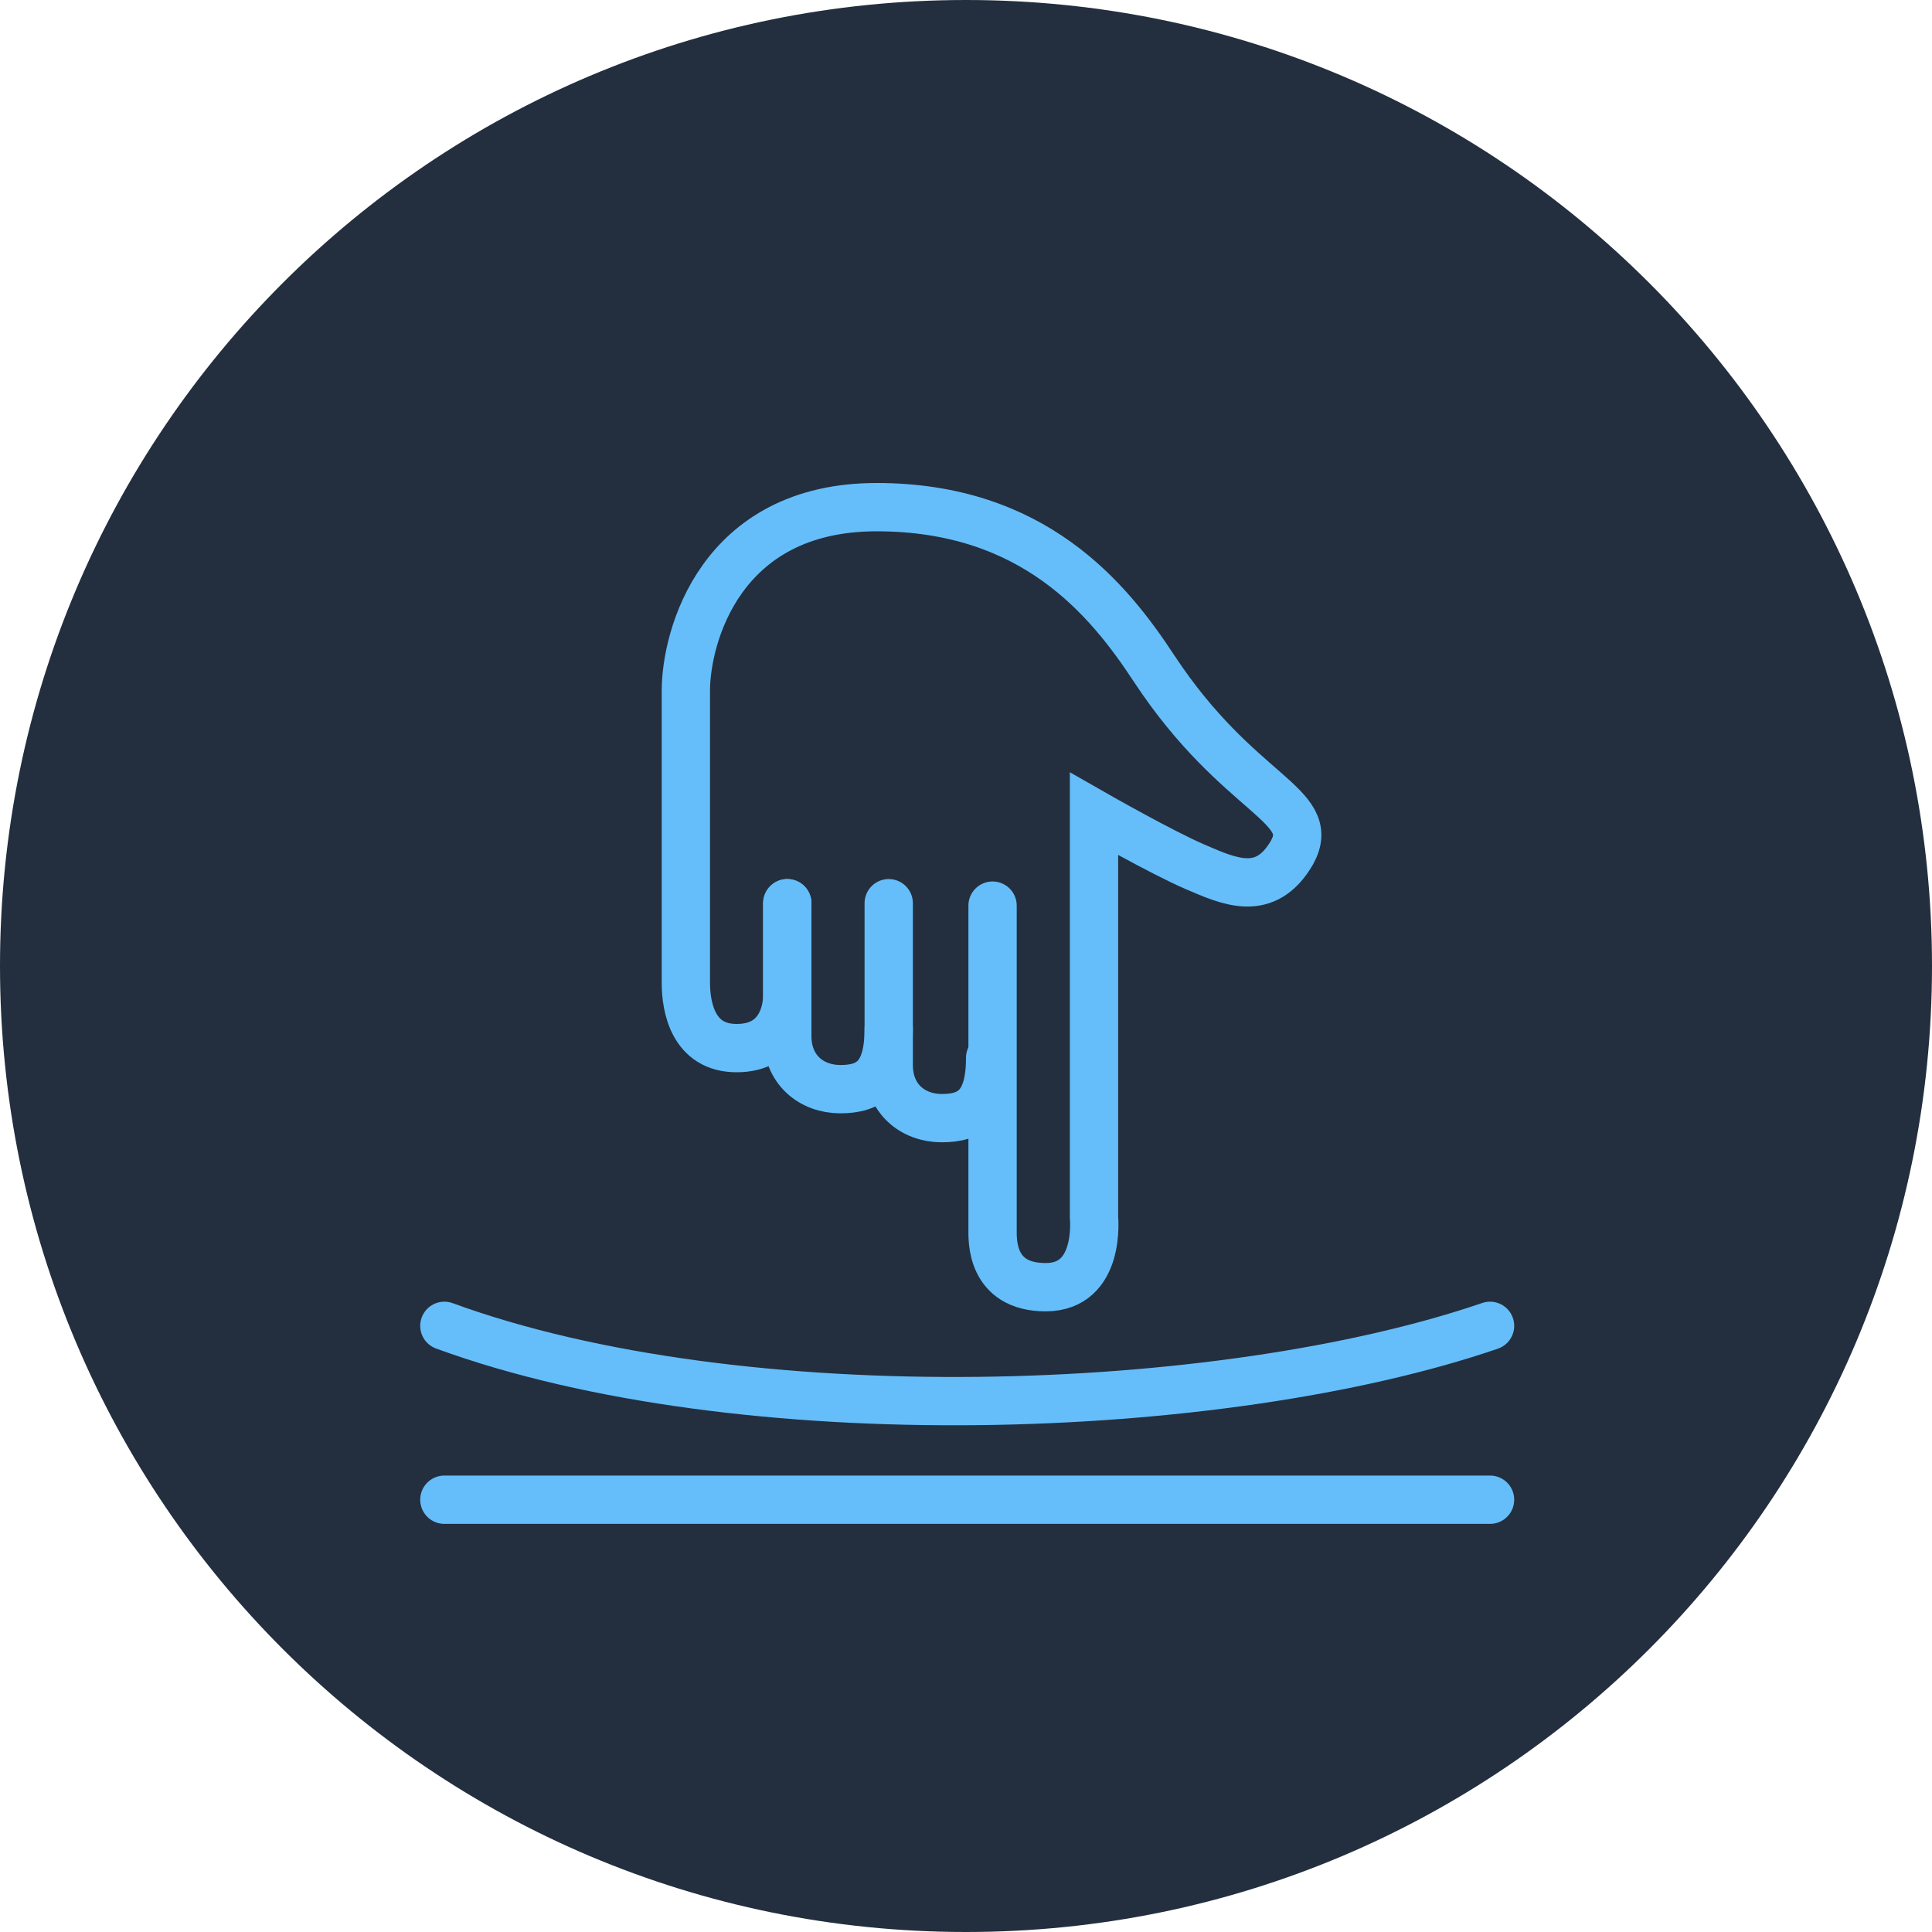 <svg width="80" height="80" viewBox="0 0 80 80" fill="none" xmlns="http://www.w3.org/2000/svg">
<path d="M40 80C62.1 80 80 62.1 80 40C80 17.9 62.1 0 40 0C17.9 0 0 17.9 0 40C0 62.1 17.9 80 40 80Z" fill="#232F3E"/>
<path d="M18.4 54.9C30.7 59.4 50.6 58.7 61.7 54.9" stroke="#65BEFA" stroke-width="2" stroke-miterlimit="10" stroke-linecap="round"/>
<path d="M18.4 62.1H61.7" stroke="#65BEFA" stroke-width="2" stroke-miterlimit="10" stroke-linecap="round"/>
<path d="M32.6 37.4V41.2C32.6 41.9 32.3 43.4 30.5 43.4C28.7 43.4 28.4 41.7 28.4 40.7C28.4 40.1 28.4 29.2 28.4 28.6C28.4 26.4 29.8 21 36.3 21C42.8 21 45.9 24.8 47.8 27.7C51.3 33 54.6 33.3 53.5 35.3C52.4 37.2 50.9 36.5 49.5 35.9C48.1 35.3 45.3 33.7 45.3 33.7V50.4C45.3 50.4 45.6 53.3 43.3 53.3C41 53.3 41.1 51.3 41.1 50.9C41.1 50.5 41.1 37.5 41.1 37.5" stroke="#65BEFA" stroke-width="2" stroke-miterlimit="10" stroke-linecap="round"/>
<path d="M41 43.8C41 45.8 40.2 46.3 39 46.3C37.8 46.3 36.8 45.5 36.8 44.1C36.8 42.6 36.8 37.4 36.8 37.4" stroke="#65BEFA" stroke-width="2" stroke-miterlimit="10" stroke-linecap="round"/>
<path d="M36.8 42.6C36.8 44.6 36 45.1 34.8 45.1C33.6 45.1 32.6 44.3 32.6 42.9C32.6 41.4 32.6 37.4 32.6 37.4" stroke="#65BEFA" stroke-width="2" stroke-miterlimit="10" stroke-linecap="round"/>
</svg>
